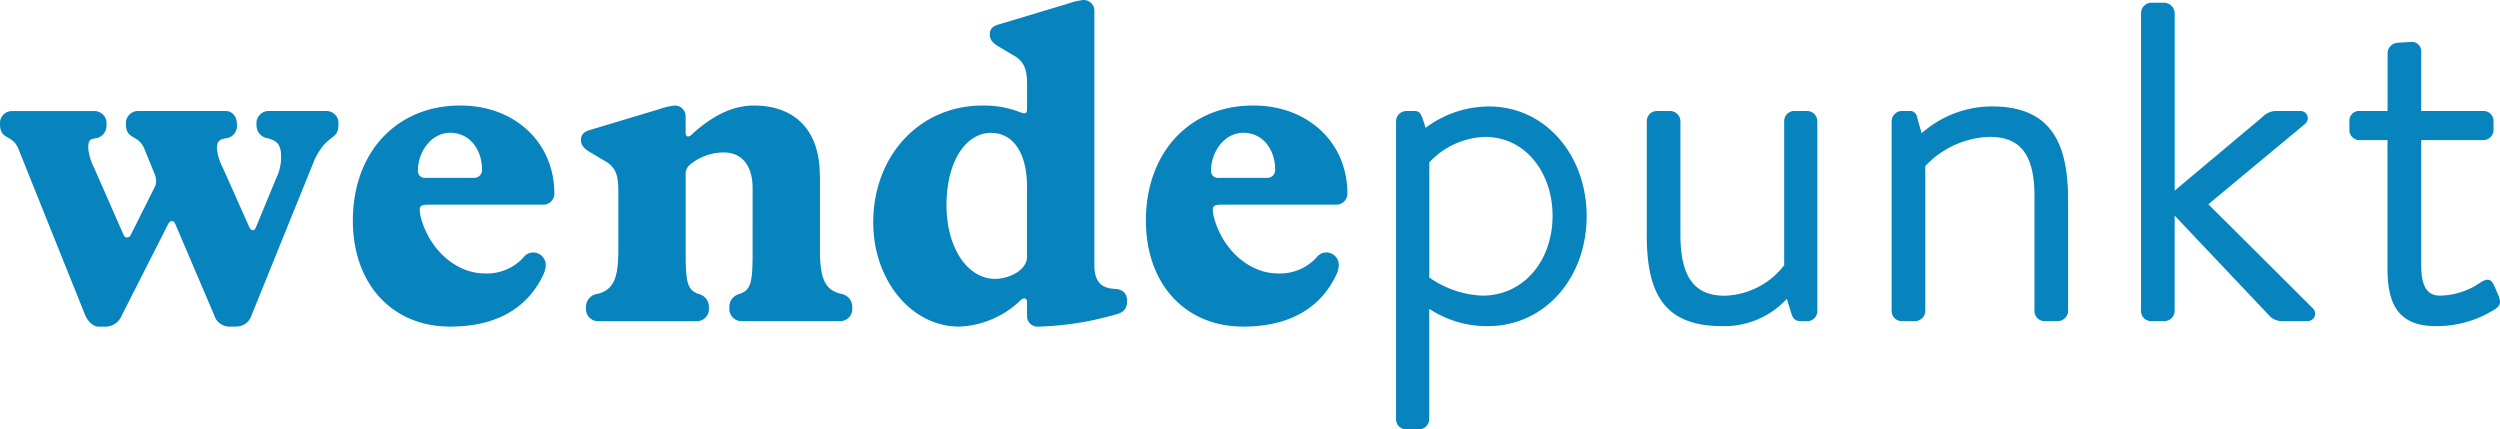 <svg xmlns="http://www.w3.org/2000/svg" width="300.092" height="51.542" viewBox="0 0 300.092 51.542"><defs><style>.a{fill:#0783be;}</style></defs><path class="a" d="M289.273,26.678V42.02c0,3.934.984,6.987,5.788,6.987a13.023,13.023,0,0,0,7.1-2.021c.654-.438.767-.821.438-1.637l-.492-1.146c-.276-.6-.6-1.092-1.583-.492a8.851,8.851,0,0,1-4.966,1.637c-1.421,0-2.237-.984-2.237-3.6V26.678h7.425a1.223,1.223,0,0,0,1.254-1.2V24.387a1.19,1.19,0,0,0-1.254-1.2h-7.425v-7.1a1.133,1.133,0,0,0-1.146-1.2l-1.691.108a1.29,1.29,0,0,0-1.2,1.2v6.987h-3.329a1.158,1.158,0,0,0-1.254,1.2v1.092a1.191,1.191,0,0,0,1.254,1.2h3.318ZM259.687,47.207a1.211,1.211,0,0,0,1.2,1.2h1.637a1.248,1.248,0,0,0,1.2-1.2V35.74l11.521,12.175a2.216,2.216,0,0,0,1.254.492h3.113a.9.9,0,0,0,.654-1.583l-12.5-12.445L279.4,24.716a.87.87,0,0,0-.6-1.529h-3.059a2.413,2.413,0,0,0-1.529.762l-10.484,8.792V11.391a1.29,1.29,0,0,0-1.2-1.2h-1.637a1.248,1.248,0,0,0-1.2,1.2V47.207Zm-29.932,0a1.211,1.211,0,0,0,1.2,1.2h1.637a1.248,1.248,0,0,0,1.2-1.2V29.791a11.039,11.039,0,0,1,7.755-3.5c3.712,0,5.35,2.243,5.35,7.047V47.207a1.211,1.211,0,0,0,1.2,1.2h1.637a1.248,1.248,0,0,0,1.2-1.2V33.887c0-6.5-1.8-11.251-9.116-11.251a12.727,12.727,0,0,0-8.462,3.221l-.546-1.913a.869.869,0,0,0-.983-.762h-.875a1.248,1.248,0,0,0-1.2,1.2V47.207Zm-29.4-9.23c0,6.663,1.745,11.029,9.008,11.029a10.191,10.191,0,0,0,7.809-3.275l.492,1.583c.162.654.438,1.092,1.146,1.092h.875a1.2,1.2,0,0,0,1.146-1.2V24.387a1.24,1.24,0,0,0-1.146-1.2H218a1.2,1.2,0,0,0-1.146,1.2V41.7a9.345,9.345,0,0,1-7.155,3.658c-3.658,0-5.3-2.3-5.3-7.317V24.387a1.248,1.248,0,0,0-1.2-1.2h-1.637a1.21,1.21,0,0,0-1.2,1.2V37.977Zm-26.1,5.193V29.353a9.54,9.54,0,0,1,6.663-3.059c5.08,0,8.133,4.534,8.133,9.446,0,5.512-3.55,9.608-8.408,9.608a11.861,11.861,0,0,1-6.387-2.178m0,3.766a12.588,12.588,0,0,0,6.987,2.075c6.933,0,11.9-5.842,11.9-13.212,0-7.209-4.863-13.158-11.743-13.158a12.712,12.712,0,0,0-7.587,2.567l-.384-1.2c-.276-.654-.438-.821-1.038-.821h-.929a1.248,1.248,0,0,0-1.2,1.2V60.2a1.211,1.211,0,0,0,1.2,1.2h1.583a1.248,1.248,0,0,0,1.2-1.2V46.937Zm-18.5-16.709a.936.936,0,0,1-.93.983h-5.9a.818.818,0,0,1-.875-.821c0-2.291,1.583-4.588,3.875-4.588,2.459.005,3.826,2.129,3.826,4.426m.27,12.45c-3.167,0-6.441-2.567-7.587-6.609a4.541,4.541,0,0,1-.167-1.038c0-.438.222-.6.983-.6h13.866a1.328,1.328,0,0,0,1.308-1.313c0-6.171-4.75-10.592-11.3-10.592-7.646,0-12.888,5.625-12.888,13.818,0,7.587,4.7,12.721,11.683,12.721,5.35,0,9.284-2.075,11.251-6.387a2.9,2.9,0,0,0,.222-.983,1.512,1.512,0,0,0-1.475-1.529,1.453,1.453,0,0,0-1.2.6,5.914,5.914,0,0,1-4.7,1.913M125.964,32.2v8.462c0,1.745-2.345,2.675-3.821,2.675-3.275,0-5.842-3.658-5.842-8.846,0-5.3,2.345-8.679,5.35-8.679,2.729,0,4.312,2.561,4.312,6.387m0-9.446c0,.438,0,.708-.33.708a1.7,1.7,0,0,1-.438-.108,11.849,11.849,0,0,0-4.588-.821c-7.533,0-13.1,6.009-13.1,14.034,0,6.879,4.534,12.5,10.321,12.5A11.27,11.27,0,0,0,125.2,45.9a.7.7,0,0,1,.384-.216.343.343,0,0,1,.384.378v1.7a1.256,1.256,0,0,0,1.308,1.308,36.422,36.422,0,0,0,9.176-1.421c.708-.162,1.529-.438,1.529-1.637q0-1.394-1.475-1.475c-1.146-.054-2.453-.438-2.453-2.783V11.169a1.293,1.293,0,0,0-1.313-1.308,8.377,8.377,0,0,0-1.859.438l-8.187,2.459c-.821.216-1.2.546-1.2,1.254,0,.6.324.984,1.038,1.421l2.021,1.2c1.259.767,1.421,1.967,1.421,3.442v2.675ZM101.09,30.882c0-5.512-3.113-8.354-7.917-8.354-2.891,0-5.4,1.583-7.533,3.55a.494.494,0,0,1-.384.162c-.162,0-.27-.162-.27-.492V23.836a1.293,1.293,0,0,0-1.313-1.308,8.378,8.378,0,0,0-1.859.438l-8.187,2.459c-.821.222-1.2.546-1.2,1.254,0,.6.324.983,1.038,1.421l2.021,1.2c1.254.767,1.421,1.967,1.421,3.442v7.1c0,3.275-.492,4.8-2.513,5.3a1.574,1.574,0,0,0-1.367,1.637,1.469,1.469,0,0,0,1.367,1.637H86.408a1.449,1.449,0,0,0,1.367-1.583,1.588,1.588,0,0,0-1.254-1.691c-1.313-.492-1.529-1.313-1.529-4.912v-9.5c0-.875.654-1.2,1.092-1.529a6.38,6.38,0,0,1,3.5-1.038c2.237,0,3.442,1.691,3.442,4.258V40.22c0,3.6-.222,4.42-1.529,4.912a1.591,1.591,0,0,0-1.254,1.691,1.446,1.446,0,0,0,1.367,1.583h12.013a1.469,1.469,0,0,0,1.367-1.637,1.57,1.57,0,0,0-1.367-1.637c-2.021-.492-2.513-2.021-2.513-5.3V30.882Zm-40.545-.654a.931.931,0,0,1-.924.983h-5.9a.818.818,0,0,1-.875-.821c0-2.291,1.583-4.588,3.88-4.588,2.453.005,3.821,2.129,3.821,4.426m.27,12.45c-3.167,0-6.441-2.567-7.587-6.609a4.482,4.482,0,0,1-.162-1.038c0-.438.216-.6.984-.6H67.916a1.332,1.332,0,0,0,1.313-1.313c0-6.171-4.75-10.592-11.3-10.592-7.641,0-12.888,5.625-12.888,13.818,0,7.587,4.7,12.721,11.689,12.721,5.35,0,9.278-2.075,11.245-6.387a2.9,2.9,0,0,0,.222-.983,1.512,1.512,0,0,0-1.475-1.529,1.453,1.453,0,0,0-1.2.6,5.918,5.918,0,0,1-4.7,1.913m-39.562-11.9a2.223,2.223,0,0,1,.162.821,1.5,1.5,0,0,1-.162.708l-2.842,5.679c-.162.33-.324.384-.492.384-.222,0-.33-.162-.438-.384l-3.5-7.971a6.463,6.463,0,0,1-.708-2.345c0-.924.162-1.092.821-1.2a1.534,1.534,0,0,0,1.367-1.637A1.466,1.466,0,0,0,14.1,23.193H4.053a1.449,1.449,0,0,0-1.367,1.583c0,1.913,1.475,1.2,2.183,2.891L12.894,47.65c.276.654.875,1.421,1.637,1.421h.929A2.152,2.152,0,0,0,17.314,47.7l5.517-10.867c.162-.324.324-.438.492-.438s.276.054.438.438L28.4,47.7a1.9,1.9,0,0,0,1.8,1.367h.821A1.936,1.936,0,0,0,32.883,47.7l7.587-18.73c1.529-3.167,2.842-2.183,2.842-4.2a1.446,1.446,0,0,0-1.367-1.583h-7.1a1.469,1.469,0,0,0-1.367,1.637,1.561,1.561,0,0,0,1.367,1.637c.983.276,1.583.654,1.583,2.183a5.589,5.589,0,0,1-.546,2.513l-2.459,5.95c-.108.276-.222.384-.384.384s-.324-.108-.438-.384l-3.167-7.1a6.5,6.5,0,0,1-.713-2.345c0-.924.438-1.092,1.092-1.2a1.491,1.491,0,0,0,1.313-1.637c0-1.092-.654-1.637-1.313-1.637H19.173a1.449,1.449,0,0,0-1.367,1.583c0,1.913,1.475,1.2,2.183,2.891Z" transform="translate(-2.686 -9.861)"/></svg>